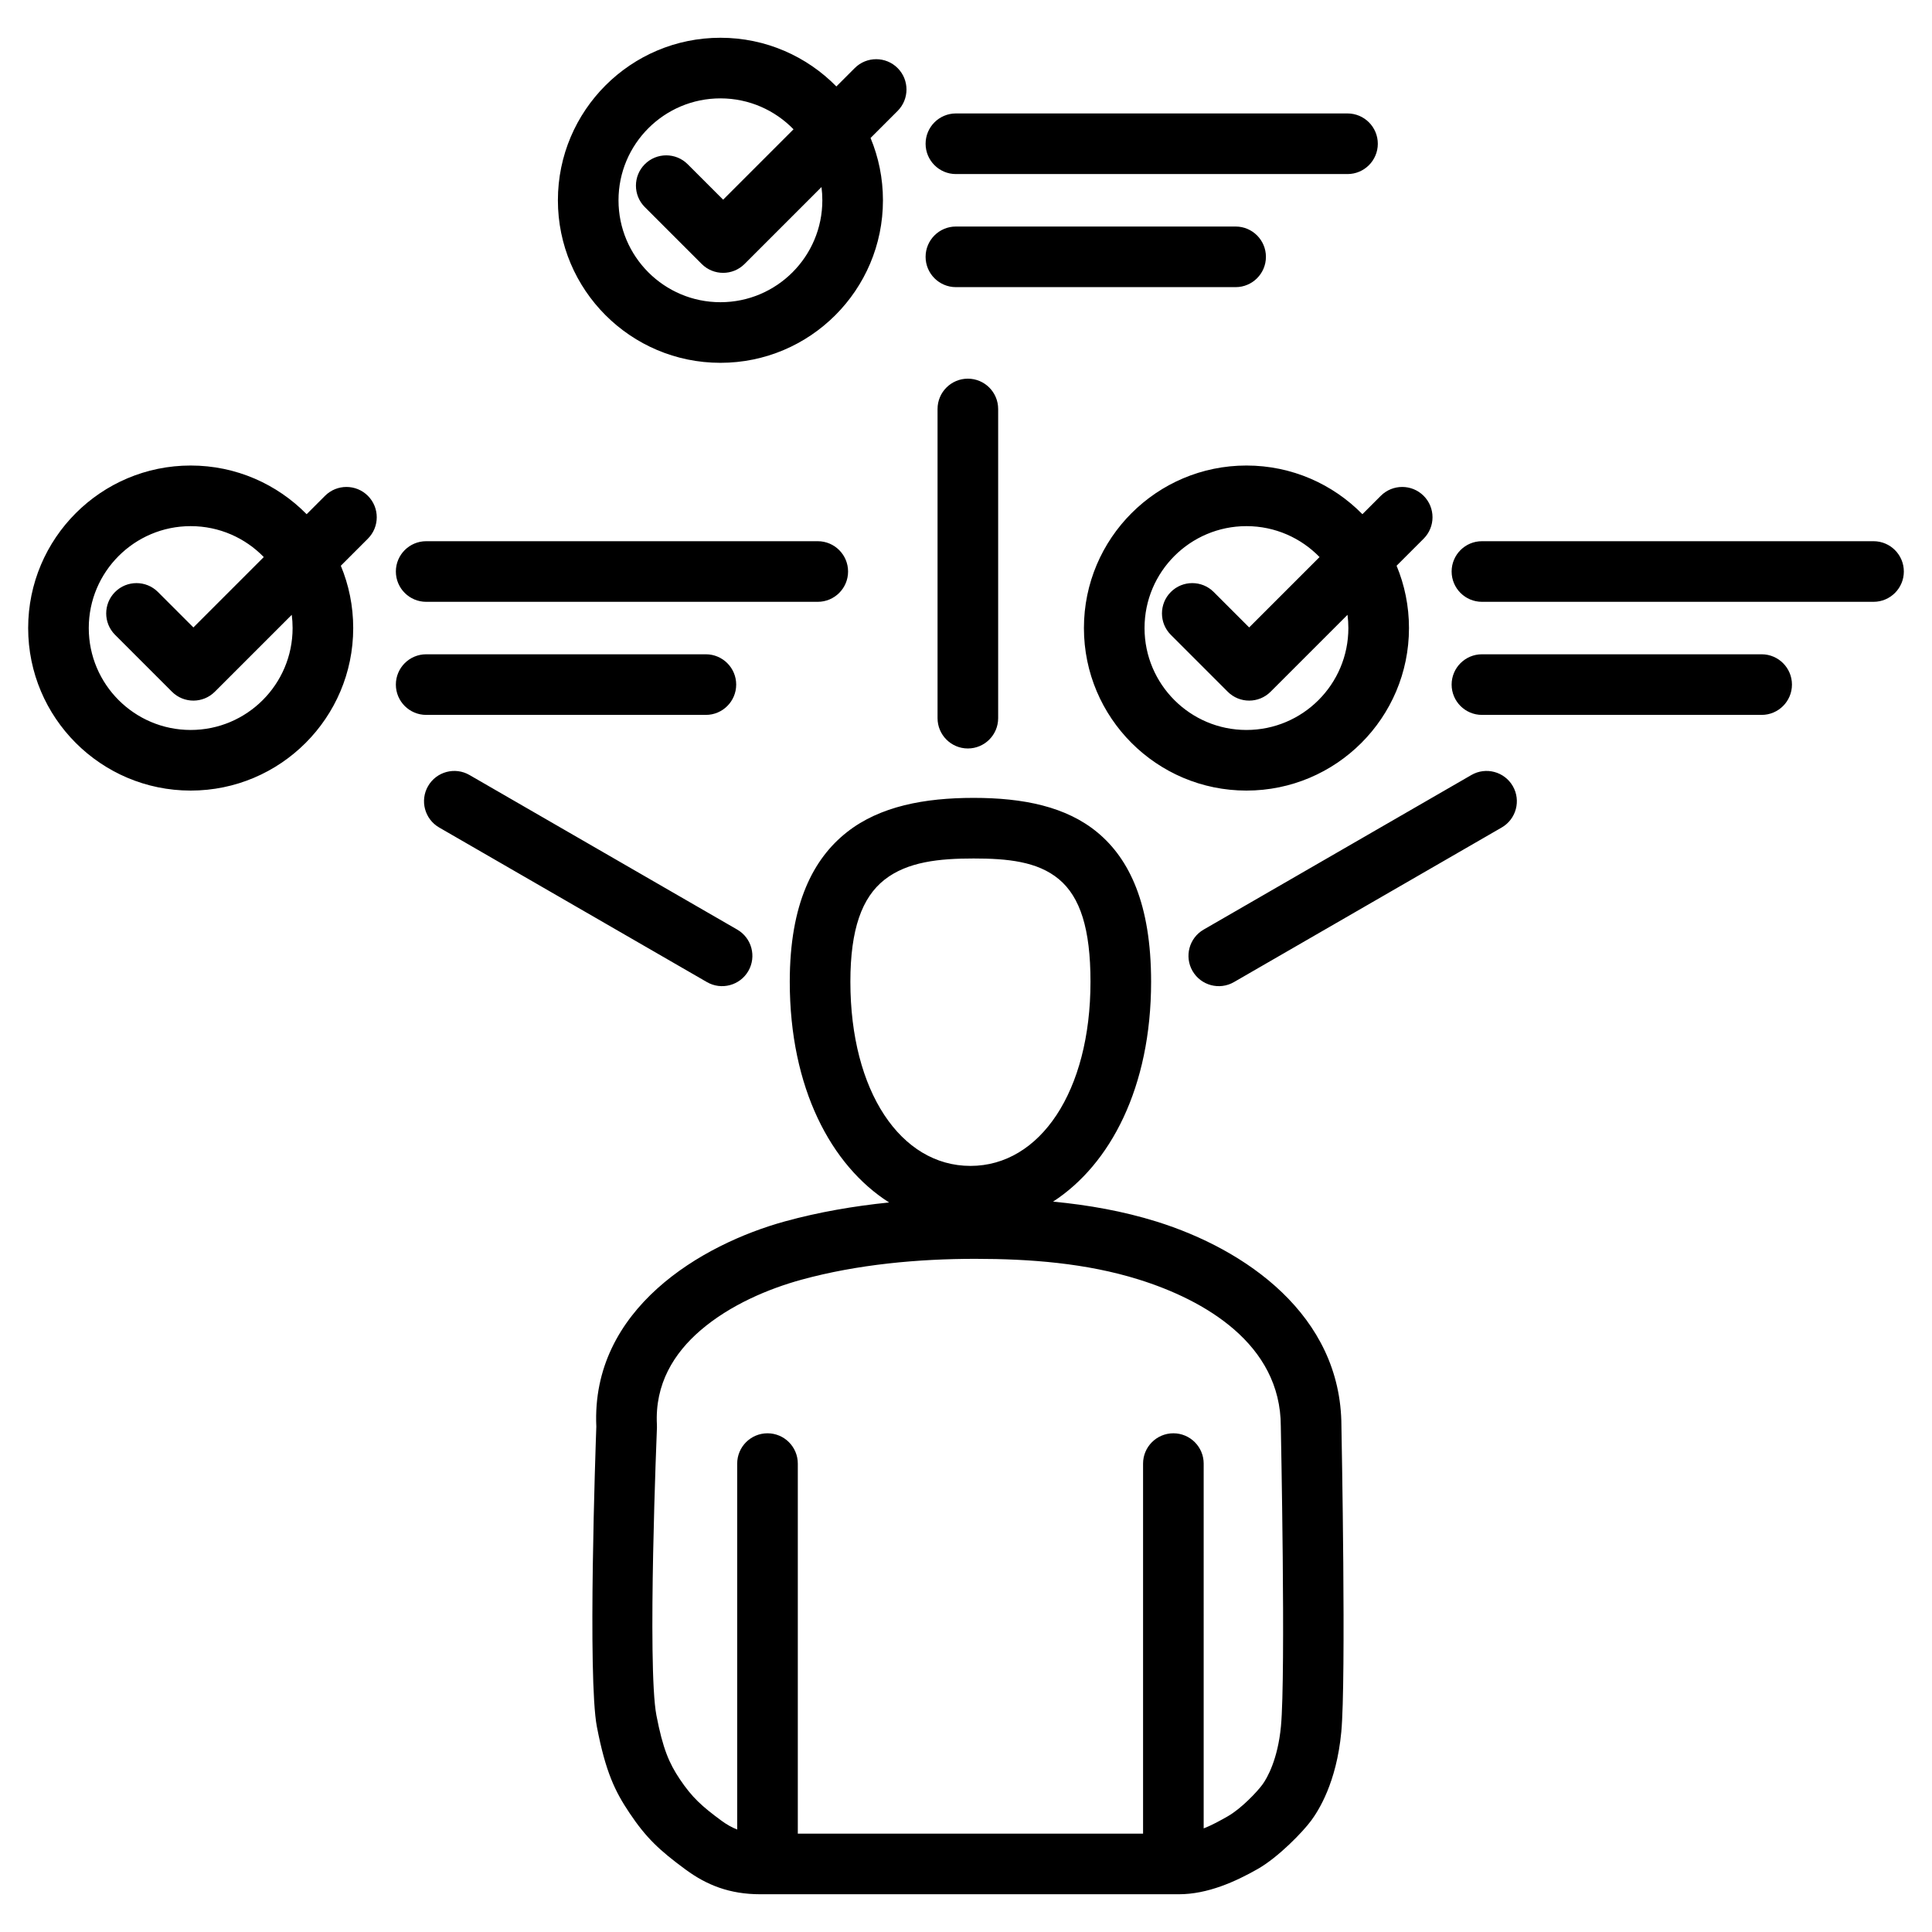<?xml version="1.0" encoding="UTF-8"?> <svg xmlns="http://www.w3.org/2000/svg" clip-rule="evenodd" fill-rule="evenodd" stroke-linejoin="round" stroke-miterlimit="2" viewBox="0 0 510 510"><path d="m277.981 317.199c9.29.885 18.495 2.513 27.346 5.273 23.279 7.261 48.726 24.577 48.774 53.977.048 2.475 1.272 66.926-.035 80.758-1.267 13.41-6.033 20.777-7.938 23.369-2.169 2.948-8.619 9.66-14.148 12.805-5.839 3.321-13.199 6.652-20.774 6.652h-110.527c-8.109 0-14.143-2.443-19.641-6.476-7.044-5.167-10.494-8.452-14.875-14.99-3.792-5.66-6.287-10.74-8.598-22.732-2.487-12.911-.343-73.957-.151-79.24-1.432-31.081 27.784-48.134 49.861-54.2 8.875-2.438 18.165-4.032 27.424-4.976-15.295-9.728-26.221-30.186-26.221-58.268 0-20.647 6.25-32.523 15.1-39.489 8.706-6.855 20.529-9.043 33.427-9.043 13.034 0 24.467 2.259 32.769 9.186 8.318 6.941 14.088 18.775 14.088 39.346 0 27.873-10.764 48.234-25.881 58.048zm39.759 165.455c2.281-.895 4.418-2.093 6.33-3.181 3.598-2.047 7.757-6.458 9.168-8.377 1.248-1.696 4.069-6.617 4.899-15.394 1.302-13.785-.034-79.006-.034-79.006-.001-.054-.002-.107-.002-.16 0-21.835-20.264-33.402-37.538-38.789-13.84-4.317-28.653-5.447-43.151-5.447-14.902 0-31.039 1.441-45.898 5.524-8.577 2.356-18.77 6.612-26.622 13.375-6.983 6.015-12.061 14.132-11.483 24.908.014.248.015.496.006.743 0 0-2.62 63.079-.139 75.958 1.707 8.857 3.378 12.673 6.179 16.853 3.233 4.825 5.848 7.181 11.047 10.995 1.286.943 2.627 1.723 4.098 2.294v-96.598c0-4.415 3.585-8 8-8s8 3.585 8 8v97.681h91.14v-97.681c0-4.415 3.584-8 8-8 4.415 0 8 3.585 8 8zm-61.57-174.884c18.386 0 31.692-19.662 31.692-48.619 0-13.938-2.703-22.358-8.339-27.061-5.652-4.716-13.643-5.471-22.518-5.471-9.01 0-17.448.826-23.53 5.614-5.941 4.677-8.997 13.057-8.997 26.918 0 28.957 13.305 48.619 31.692 48.619zm-26.365-271.348c2.108 5.066 3.271 10.623 3.271 16.449 0 23.679-19.224 42.903-42.903 42.903s-42.903-19.224-42.903-42.903 19.224-42.904 42.903-42.904c11.981 0 22.821 4.922 30.608 12.852l4.852-4.853c3.122-3.122 8.192-3.122 11.314 0s3.122 8.192 0 11.314zm-20.336-2.291c-4.89-5.034-11.731-8.164-19.296-8.164-14.848 0-26.903 12.055-26.903 26.904 0 14.848 12.055 26.903 26.903 26.903s26.903-12.055 26.903-26.903c0-1.185-.076-2.351-.225-3.495l-20.306 20.306c-3.124 3.124-8.19 3.124-11.314 0l-15.019-15.019c-3.122-3.122-3.122-8.192 0-11.314s8.192-3.122 11.314 0l9.362 9.362zm-119.501 115.209c2.108 5.066 3.271 10.623 3.271 16.449 0 23.679-19.224 42.903-42.903 42.903s-42.903-19.224-42.903-42.903 19.224-42.903 42.903-42.903c11.981 0 22.821 4.921 30.608 12.851l4.852-4.853c3.122-3.122 8.192-3.122 11.314 0s3.122 8.192 0 11.314zm-20.336-2.291c-4.89-5.034-11.731-8.163-19.296-8.163-14.848 0-26.903 12.054-26.903 26.903 0 14.848 12.055 26.903 26.903 26.903s26.903-12.055 26.903-26.903c0-1.185-.076-2.351-.225-3.495l-20.306 20.306c-3.124 3.124-8.19 3.124-11.314 0l-15.019-15.019c-3.122-3.122-3.122-8.192 0-11.314s8.192-3.122 11.314 0l9.362 9.362zm299.032 2.291c2.108 5.066 3.271 10.623 3.271 16.449 0 23.679-19.224 42.903-42.903 42.903s-42.903-19.224-42.903-42.903 19.224-42.903 42.903-42.903c11.981 0 22.821 4.921 30.608 12.851l4.852-4.853c3.122-3.122 8.192-3.122 11.314 0s3.122 8.192 0 11.314zm-20.336-2.291c-4.89-5.034-11.731-8.163-19.296-8.163-14.848 0-26.903 12.054-26.903 26.903 0 14.848 12.055 26.903 26.903 26.903s26.903-12.055 26.903-26.903c0-1.185-.076-2.351-.225-3.495l-20.306 20.306c-3.124 3.124-8.19 3.124-11.314 0l-15.019-15.019c-3.122-3.122-3.122-8.192 0-11.314s8.192-3.122 11.314 0l9.362 9.362zm-95.994-101.103c-4.415 0-8-3.585-8-8s3.585-8 8-8h103.374c4.416 0 8 3.585 8 8s-3.584 8-8 8zm0 29.85c-4.415 0-8-3.585-8-8 0-4.416 3.585-8 8-8h73.839c4.415 0 8 3.584 8 8 0 4.415-3.585 8-8 8zm-139.837 83.068c-4.415 0-8-3.585-8-8s3.585-8 8-8h103.374c4.415 0 8 3.585 8 8s-3.585 8-8 8zm0 29.85c-4.415 0-8-3.585-8-8 0-4.416 3.585-8 8-8h73.839c4.415 0 8 3.584 8 8 0 4.415-3.585 8-8 8zm278.696-29.85c-4.415 0-8-3.585-8-8s3.585-8 8-8h103.374c4.416 0 8 3.585 8 8s-3.584 8-8 8zm0 29.85c-4.415 0-8-3.585-8-8 0-4.416 3.585-8 8-8h73.839c4.415 0 8 3.584 8 8 0 4.415-3.585 8-8 8zm-143.704-80.757c0-4.415 3.585-8 8-8s8 3.585 8 8v81.62c0 4.416-3.585 8-8 8s-8-3.584-8-8zm140.923 96.623c3.824-2.207 8.721-.895 10.928 2.929 2.208 3.823.896 8.72-2.928 10.928l-70.685 40.81c-3.824 2.207-8.72.895-10.928-2.928-2.208-3.824-.896-8.721 2.928-10.929zm-272.485 13.857c-3.823-2.208-5.136-7.105-2.928-10.928 2.208-3.824 7.105-5.136 10.928-2.929l70.685 40.81c3.824 2.208 5.136 7.105 2.929 10.929-2.208 3.823-7.105 5.135-10.929 2.928z"></path></svg> 